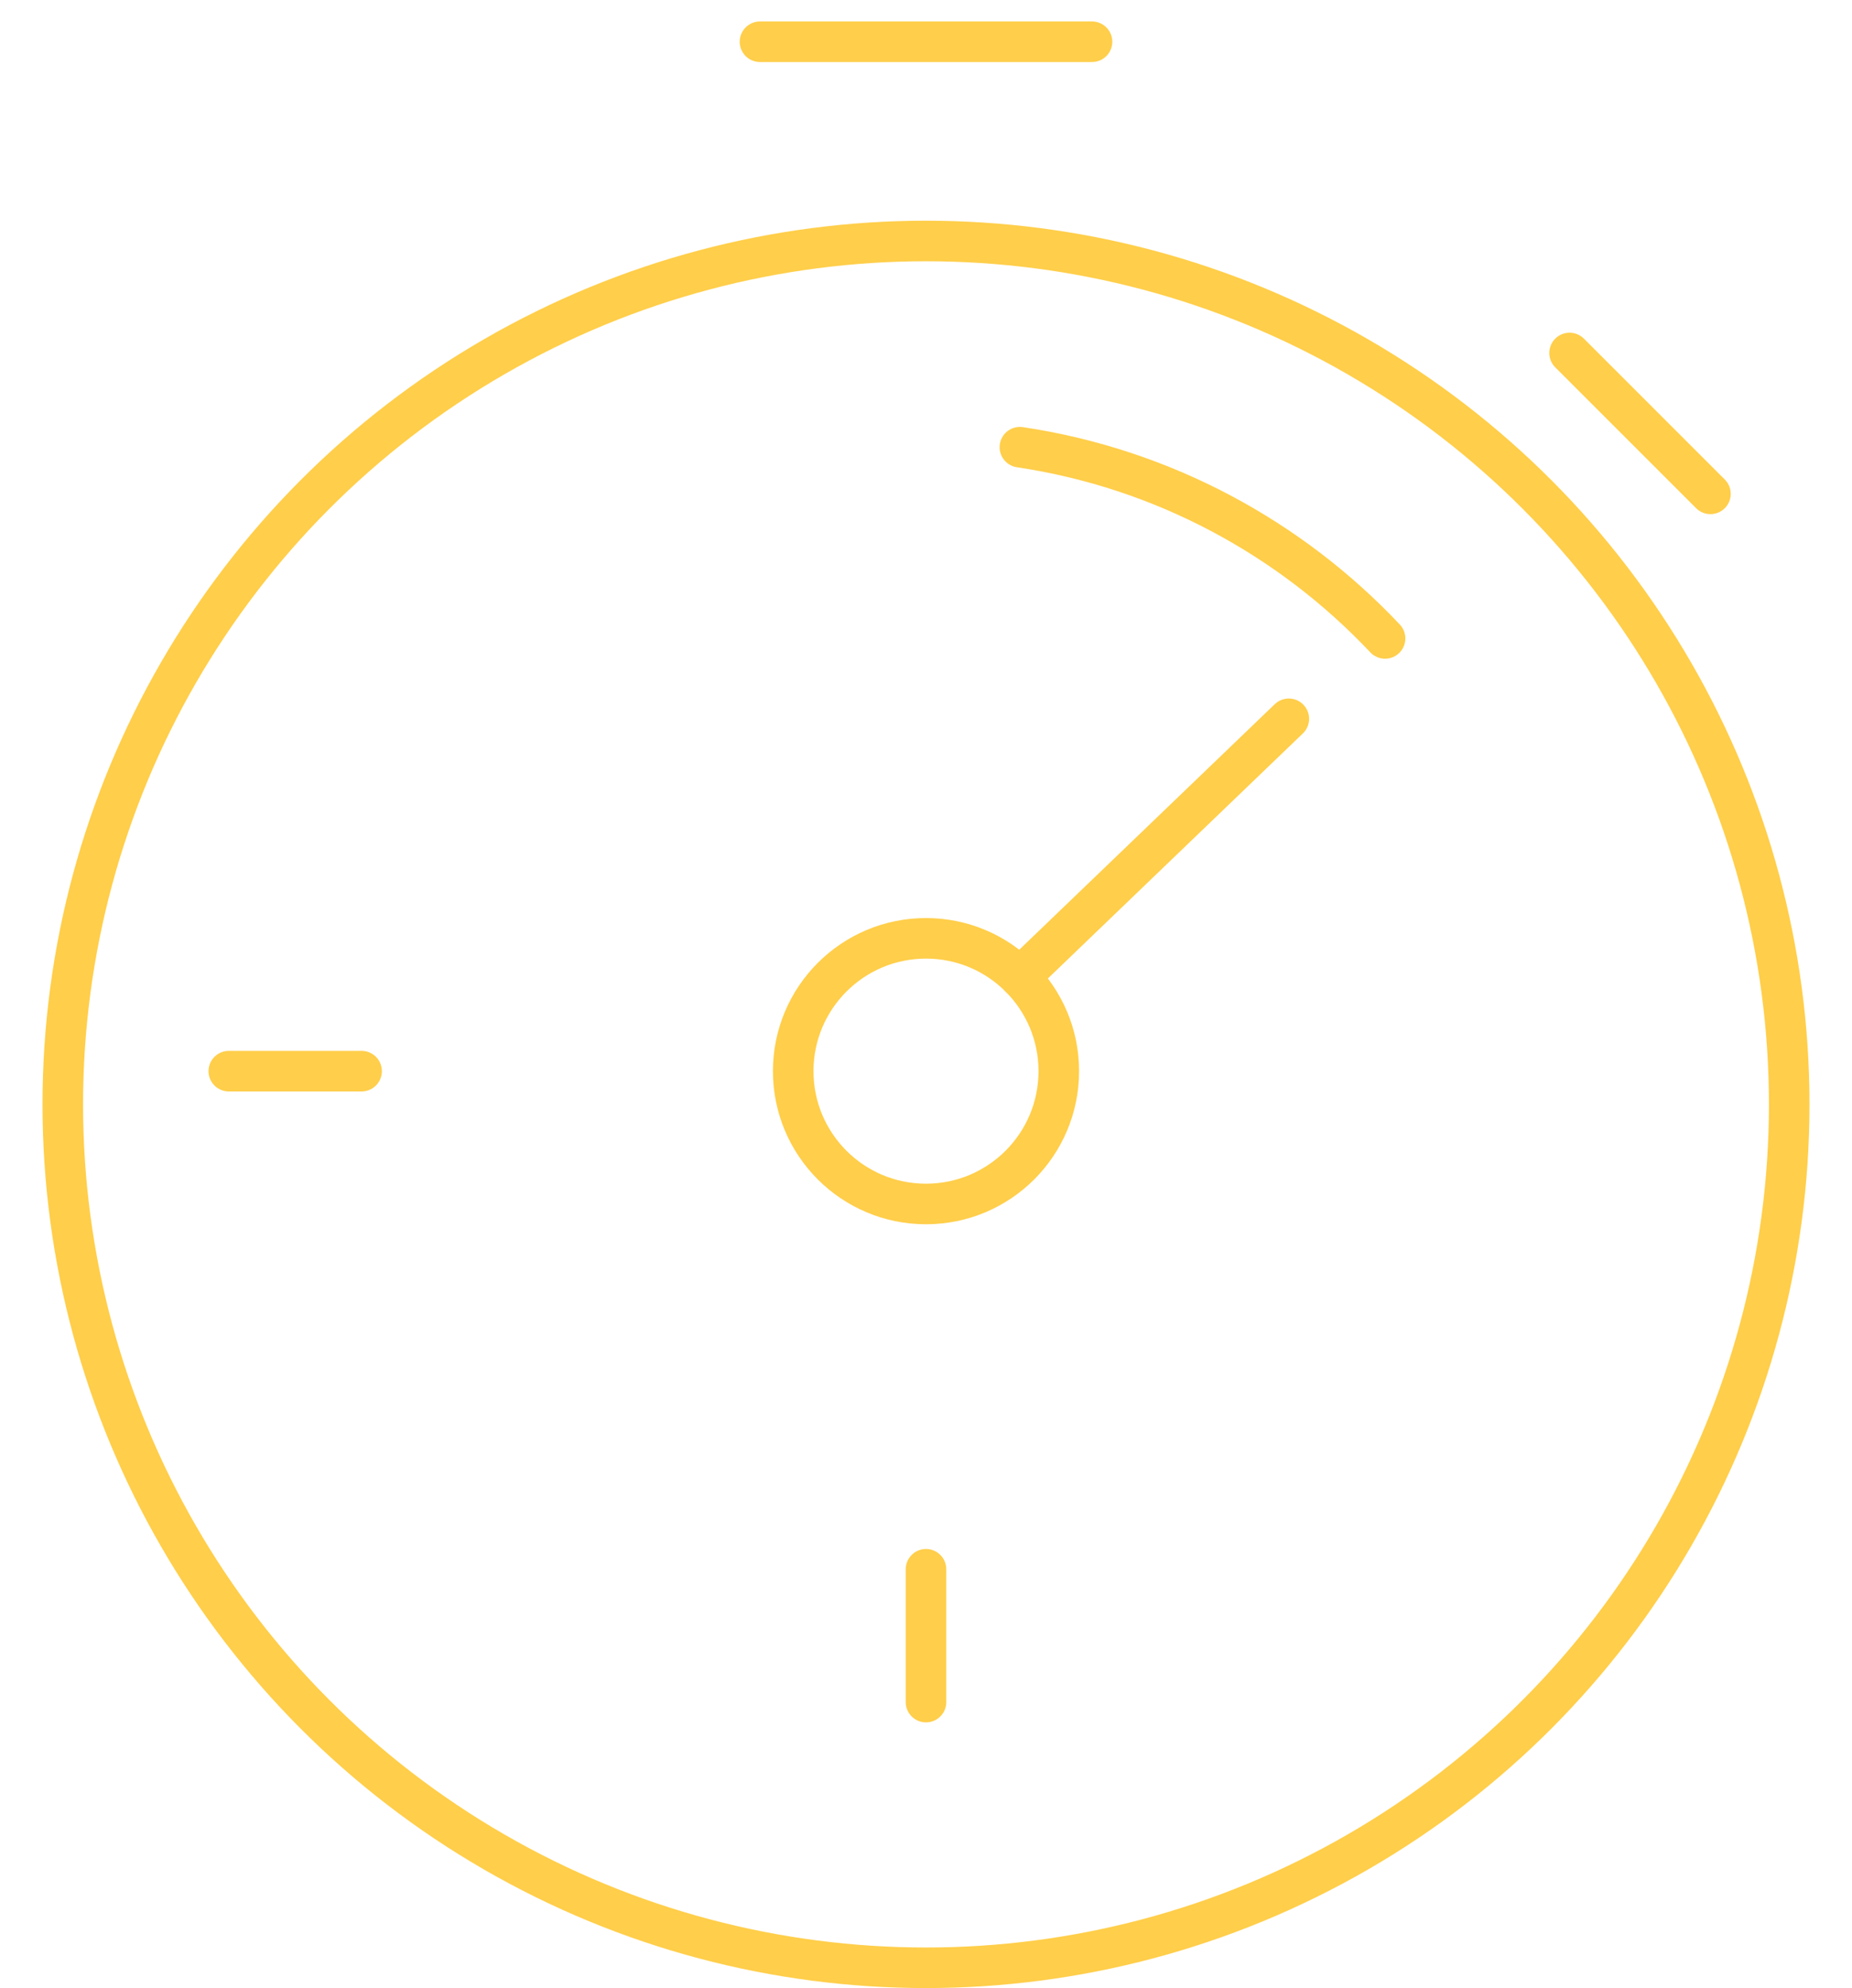 <?xml version="1.0" encoding="UTF-8"?>
<svg id="Layer_1" xmlns="http://www.w3.org/2000/svg" version="1.1" viewBox="0 0 45.66 49.004">
  <!-- Generator: Adobe Illustrator 29.5.1, SVG Export Plug-In . SVG Version: 2.1.0 Build 141)  -->
  <defs>
    <style>
      .st0 {
        fill: none;
        stroke: #ffce4a;
        stroke-linecap: round;
        stroke-linejoin: round;
      }
    </style>
  </defs>
  <g>
    <circle class="st0" cx="22.83" cy="27.222" r="21.282"/>
    <circle class="st0" cx="22.83" cy="26.403" r="3.274"/>
    <line class="st0" x1="38.697" y1="8.701" x2="42.17" y2="12.173"/>
    <line class="st0" x1="18.737" y1="1.029" x2="26.923" y2="1.029"/>
    <path class="st0" d="M34.148,15.737c-2.336-2.477-5.476-4.188-9.003-4.714"/>
    <line class="st0" x1="22.83" y1="41.955" x2="22.83" y2="38.681"/>
    <line class="st0" x1="5.641" y1="26.403" x2="8.915" y2="26.403"/>
  </g>
  <line class="st0" x1="31.775" y1="17.718" x2="25.145" y2="24.088"/>
</svg>